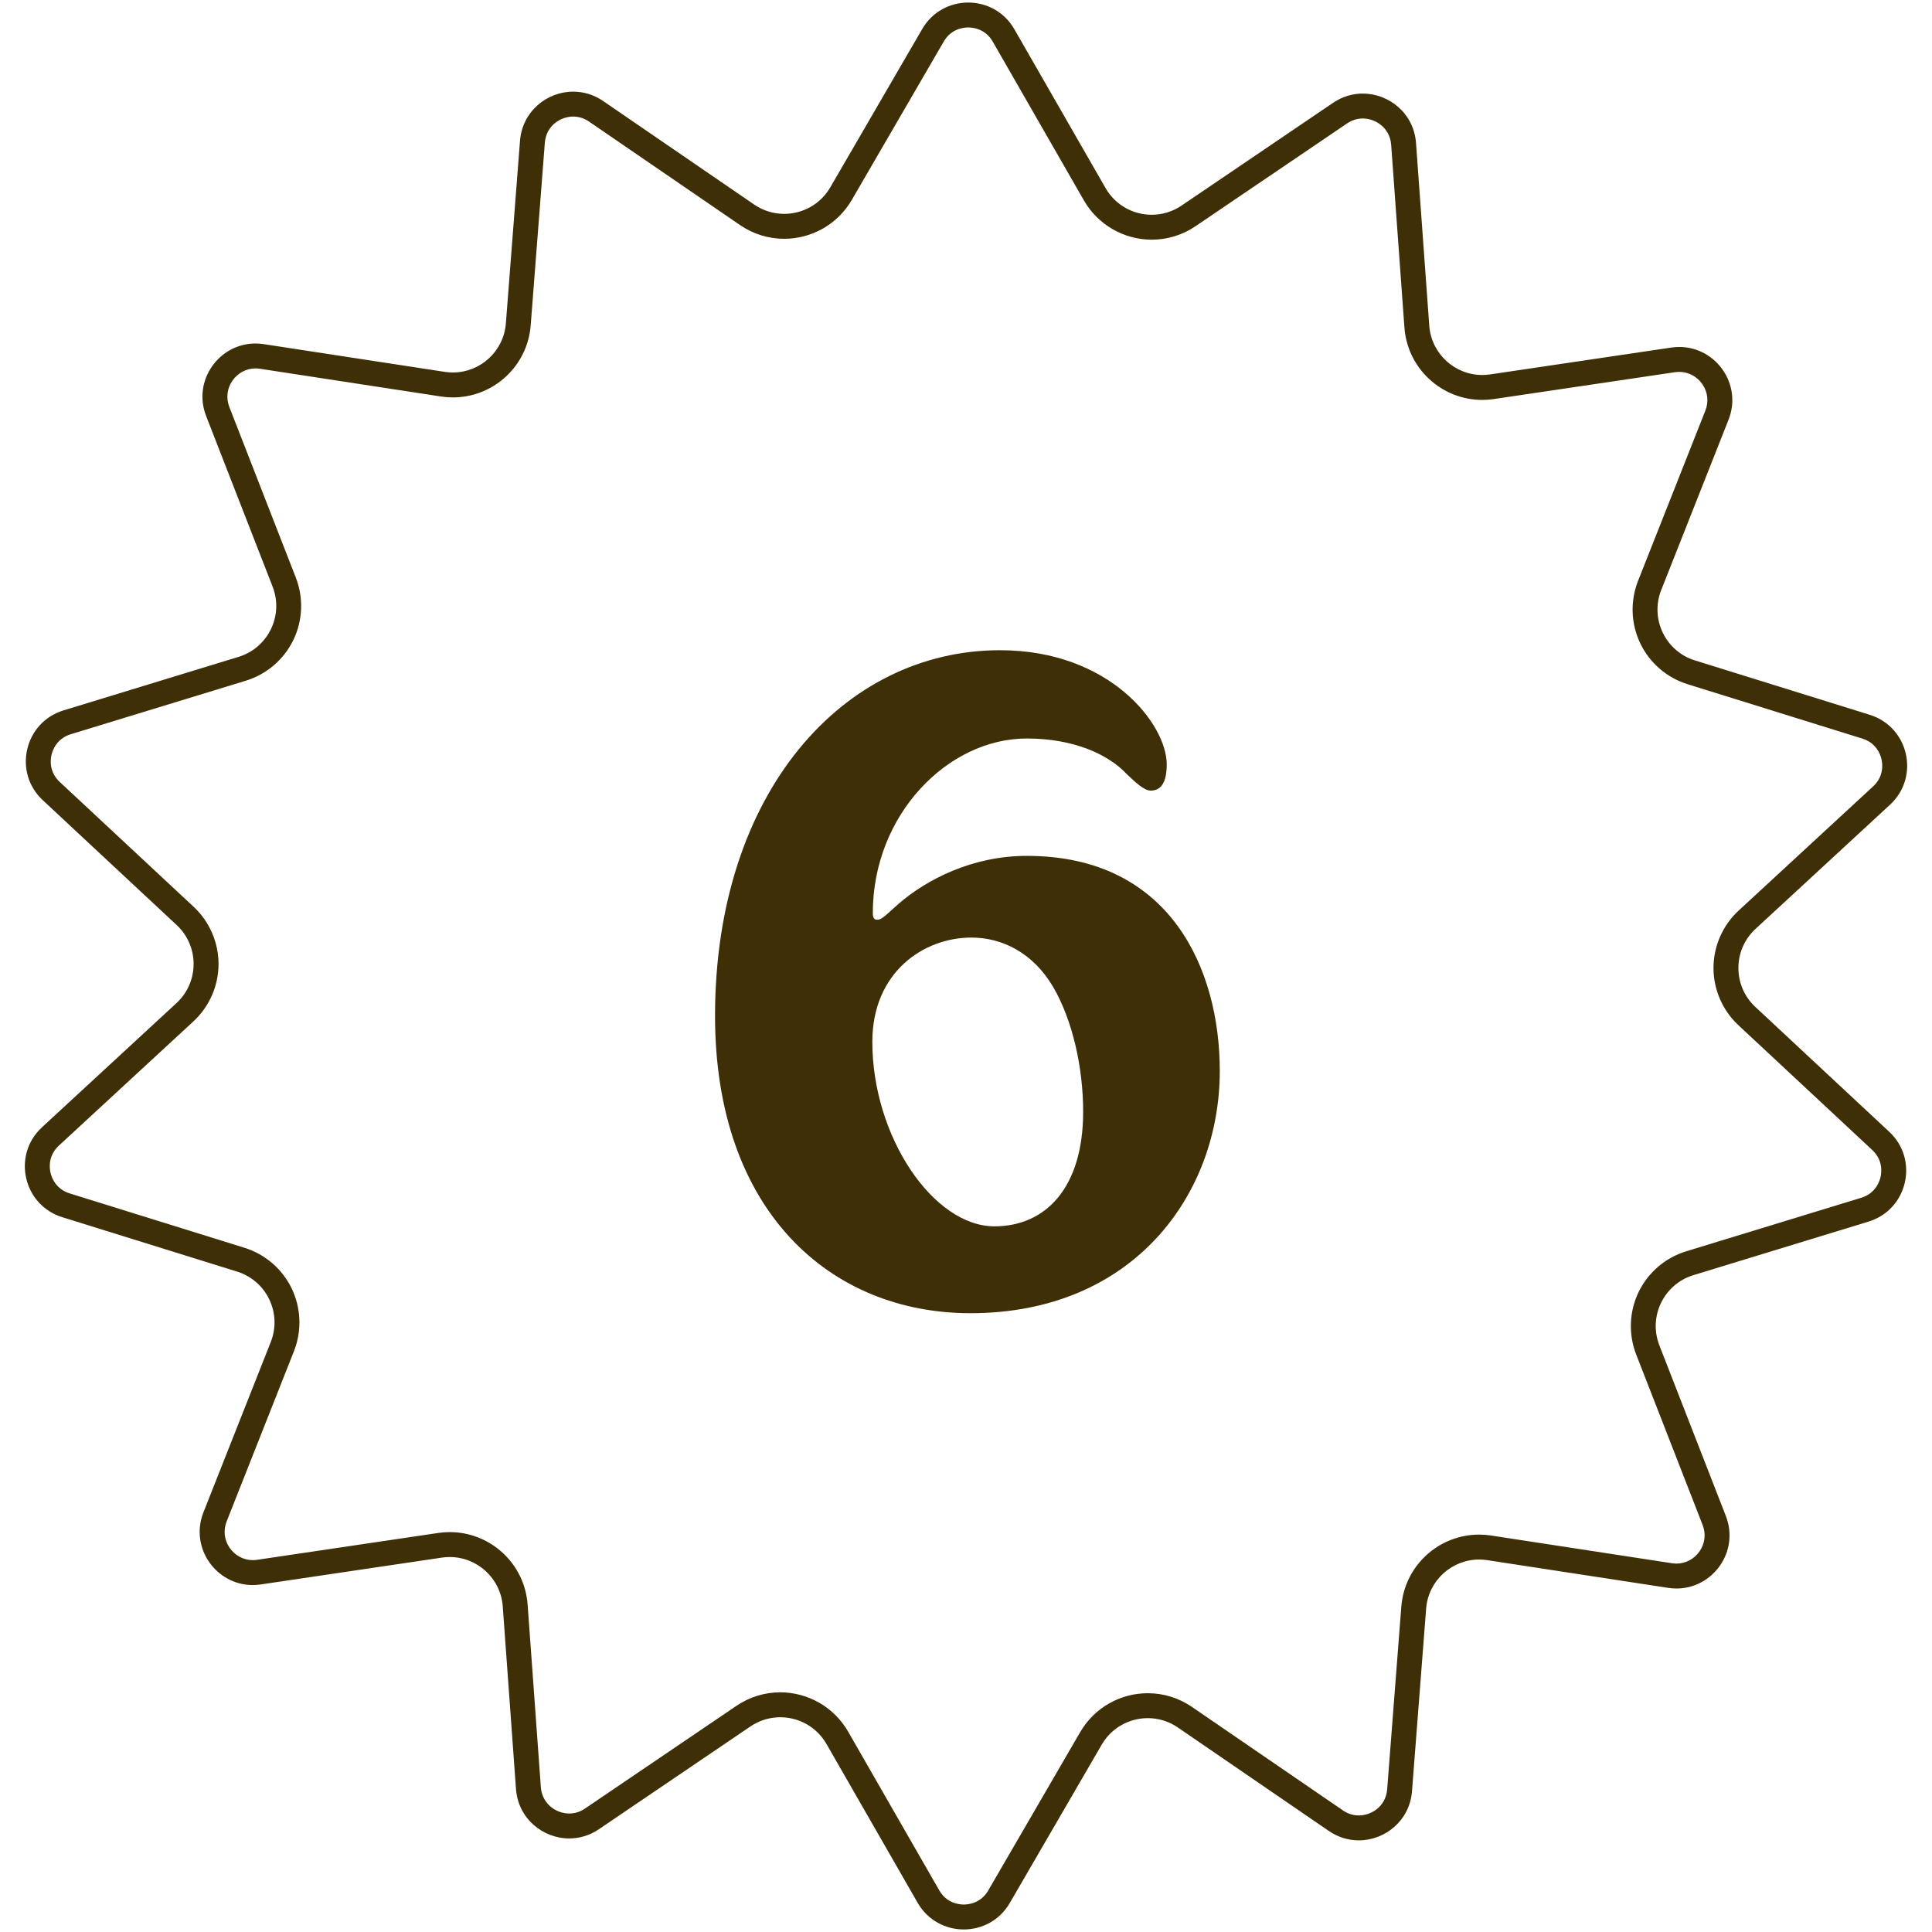 <?xml version="1.0" encoding="iso-8859-1"?>
<!-- Generator: Adobe Illustrator 29.4.0, SVG Export Plug-In . SVG Version: 9.03 Build 0)  -->
<svg version="1.1" xmlns="http://www.w3.org/2000/svg" xmlns:xlink="http://www.w3.org/1999/xlink" x="0px" y="0px"
	 viewBox="0 0 2016 2016" style="enable-background:new 0 0 2016 2016;" xml:space="preserve">
<g id="_x5B_ref_x5D__xA0_colori">
</g>
<g id="FORMATI">
	<g id="spray_trigger">
	</g>
	<g id="stick">
	</g>
	<g id="latte_solare">
	</g>
	<g id="crema_viso">
	</g>
	<g id="spray_multiposizione">
	</g>
</g>
<g id="LIVELLI_DI_PROTEZIONE">
	<g id="spf_50_x2B_">
	</g>
	<g id="spf_30">
	</g>
	<g id="spf_20">
	</g>
	<g id="spf_10">
	</g>
	<g id="spf_6">
		<path style="fill:#3F2F07;" d="M1010.314,28.651c5.142,0,17.931,1.445,25.615,14.828l95.115,165.675
			c14.501,25.258,41.62,40.948,70.774,40.948c16.33,0,32.132-4.864,45.698-14.065l158.105-107.23
			c5.054-3.428,10.576-5.166,16.414-5.165c7.222,0.001,14.502,2.791,19.976,7.657c4.001,3.557,8.922,9.882,9.642,19.814
			l13.812,190.543c1.505,20.756,10.752,39.946,26.038,54.036c15.118,13.935,34.719,21.609,55.193,21.609
			c4.006,0,8.058-0.3,12.043-0.89l188.961-28.01c1.549-0.23,3.101-0.346,4.615-0.346c9.601,0,18.642,4.867,24.186,13.019
			c5.556,8.17,6.647,18.155,2.994,27.396l-70.224,177.651c-8.311,21.024-7.48,44.777,2.28,65.168
			c9.759,20.392,27.736,35.939,49.322,42.655l182.423,56.758c14.694,4.572,18.906,16.697,20.034,21.697
			c1.128,5.001,2.533,17.759-8.773,28.199l-140.35,129.59c-16.609,15.336-26.167,37.097-26.222,59.704
			c-0.055,22.607,9.396,44.414,25.931,59.83l139.737,130.292c11.255,10.495,9.789,23.246,8.636,28.241
			c-1.153,4.995-5.423,17.099-20.14,21.599l-182.728,55.877c-21.618,6.611-39.671,22.07-49.529,42.414
			c-9.858,20.344-10.805,44.092-2.597,65.156l69.356,177.992c3.598,9.231,2.473,19.189-3.084,27.319
			c-5.549,8.117-14.575,12.963-24.146,12.963c-1.56,0-3.162-0.124-4.759-0.369l-188.8-28.928c-4.115-0.631-8.299-0.95-12.436-0.95
			c-20.395,0-39.942,7.625-55.039,21.469c-15.271,14.003-24.562,33.103-26.163,53.781l-14.742,190.476
			c-1.374,17.749-16.28,27.326-29.609,27.326c-5.89,0-11.452-1.765-16.53-5.245l-157.599-108.014
			c-13.638-9.347-29.554-14.288-46.026-14.288c-13.998,0-27.843,3.619-40.039,10.465c-12.654,7.104-23.214,17.525-30.536,30.137
			l-95.92,165.206c-7.705,13.271-20.425,14.704-25.537,14.704c-5.142,0-17.931-1.445-25.614-14.829l-95.105-165.66
			c-14.501-25.258-41.62-40.948-70.775-40.948c-16.329,0-32.131,4.863-45.698,14.065l-158.102,107.228
			c-5.053,3.427-10.576,5.165-16.416,5.165c-7.22,0-14.5-2.79-19.974-7.656c-4.001-3.557-8.922-9.882-9.642-19.815l-13.811-190.533
			c-1.505-20.756-10.752-39.947-26.038-54.037c-15.118-13.935-34.72-21.61-55.193-21.61c-4.006,0-8.058,0.3-12.043,0.89
			l-188.975,28.012c-1.549,0.23-3.101,0.346-4.615,0.346c-9.601,0-18.642-4.867-24.186-13.019
			c-5.555-8.17-6.647-18.155-2.994-27.396l70.235-177.679c8.31-21.024,7.479-44.777-2.28-65.169s-27.736-35.938-49.322-42.655
			l-182.429-56.759c-14.694-4.572-18.906-16.697-20.034-21.697s-2.533-17.759,8.773-28.199l140.358-129.598
			c16.609-15.336,26.167-37.097,26.221-59.703c0.055-22.607-9.396-44.414-25.93-59.831L62.369,815.984
			c-11.256-10.495-9.789-23.246-8.636-28.241c1.153-4.995,5.423-17.099,20.139-21.599l182.693-55.865
			c21.618-6.611,39.671-22.07,49.529-42.413c9.858-20.344,10.805-44.093,2.597-65.157l-69.356-177.991
			c-3.597-9.232-2.472-19.191,3.086-27.322c5.549-8.116,14.574-12.962,24.142-12.961c1.563,0,3.165,0.124,4.761,0.369
			l188.825,28.932c4.115,0.631,8.299,0.95,12.437,0.95c20.394,0,39.94-7.625,55.038-21.47
			c15.272-14.004,24.563-33.103,26.164-53.781l14.742-190.48c1.374-17.751,16.279-27.328,29.606-27.326
			c5.893,0.001,11.456,1.765,16.533,5.245l157.585,108.003c13.638,9.348,29.554,14.288,46.027,14.288
			c13.998,0,27.843-3.619,40.039-10.465c12.654-7.103,23.214-17.525,30.537-30.137l95.921-165.208
			C992.483,30.083,1005.203,28.651,1010.314,28.651 M1010.315,2.651c-18.657,0-37.315,9.209-48.021,27.649l-95.921,165.208
			c-10.361,17.844-29.02,27.658-48.09,27.658c-10.786,0-21.701-3.137-31.328-9.734L629.369,105.428
			c-9.82-6.731-20.651-9.798-31.229-9.799c-27.404-0.003-53.152,20.569-55.531,51.32l-14.742,190.479
			c-2.27,29.322-26.806,51.257-55.279,51.257c-2.802,0-5.637-0.212-8.498-0.65l-188.826-28.932
			c-2.945-0.451-5.851-0.668-8.697-0.669c-37.983-0.002-65.895,38.667-51.457,75.722l69.356,177.991
			c11.729,30.1-4.611,63.82-35.504,73.267L66.27,741.28c-40.88,12.5-52.898,64.567-21.632,93.72l139.725,130.281
			c23.627,22.031,23.536,59.501-0.198,81.416L43.807,1176.294c-31.408,29-19.644,81.125,21.174,93.825l182.429,56.76
			c30.846,9.597,47.021,43.396,35.146,73.439l-70.235,177.679c-14.654,37.072,13.239,75.973,51.36,75.973
			c2.76,0,5.572-0.204,8.427-0.627l188.976-28.013c2.768-0.41,5.519-0.609,8.23-0.609c28.592,0,53.166,22.097,55.3,51.527
			l13.811,190.532c2.237,30.858,28.048,51.591,55.548,51.591c10.497,0,21.236-3.019,31.01-9.647l158.102-107.228
			c9.575-6.494,20.408-9.583,31.104-9.583c19.168,0,37.903,9.911,48.226,27.893l95.105,165.66
			c10.668,18.582,29.414,27.884,48.163,27.884c18.657,0,37.315-9.209,48.021-27.649l95.92-165.206
			c10.36-17.844,29.019-27.658,48.09-27.658c10.786,0,21.701,3.137,31.328,9.735l157.599,108.013
			c9.821,6.731,20.651,9.799,31.229,9.799c27.404,0,53.152-20.569,55.532-51.32l14.742-190.476
			c2.269-29.324,26.804-51.257,55.279-51.257c2.801,0,5.639,0.212,8.498,0.65l188.8,28.928c2.945,0.451,5.851,0.668,8.697,0.668
			c37.983,0,65.896-38.667,51.457-75.722l-69.356-177.992c-11.729-30.1,4.611-63.82,35.504-73.267l182.728-55.877
			c40.88-12.501,52.897-64.568,21.632-93.72l-139.737-130.292c-23.628-22.03-23.536-59.5,0.198-81.415l140.35-129.59
			c31.408-29,19.644-81.125-21.174-93.825l-182.423-56.758c-30.846-9.597-47.021-43.397-35.146-73.439l70.224-177.652
			c14.654-37.072-13.239-75.973-51.359-75.973c-2.76,0-5.572,0.204-8.427,0.627l-188.961,28.01c-2.768,0.41-5.52,0.61-8.231,0.61
			c-28.592,0-53.165-22.097-55.299-51.526l-13.812-190.542c-2.237-30.858-28.047-51.589-55.547-51.591
			c-10.497-0.001-21.236,3.018-31.01,9.647l-158.105,107.23c-9.575,6.494-20.408,9.582-31.104,9.582
			c-19.168,0-37.903-9.911-48.226-27.893l-95.115-165.675C1047.809,11.952,1029.063,2.651,1010.315,2.651L1010.315,2.651z"/>
		<g>
			<path style="fill:#3F2F07;" d="M1043.524,678.487c114.647,0,173.931,77.411,173.931,119.057c0,19.598-6.369,27.437-16.658,27.437
				c-6.859,0-15.678-8.329-24.987-17.147c-19.107-20.578-55.363-37.236-104.358-37.236c-82.311,0-160.701,79.371-160.701,182.26
				c0,6.859,2.939,6.859,4.899,6.859c4.899,0,10.289-6.37,22.047-16.658c28.907-24.987,76.432-49.975,133.755-49.975
				c150.413,0,201.367,119.057,201.367,224.395c0,128.365-89.659,252.812-260.16,252.812
				c-146.493,0-266.529-106.808-266.529-310.135C746.129,826.45,880.373,678.487,1043.524,678.487z M910.26,1087.101
				c0,98.97,63.693,192.549,127.386,192.549c53.404,0,92.6-40.176,92.6-119.547c0-45.564-10.779-95.049-31.356-130.325
				c-21.067-35.766-53.404-51.444-85.251-51.444C963.664,978.333,910.26,1014.589,910.26,1087.101z"/>
		</g>
	</g>
</g>
<g id="OCCASIONI_D_x27_USO">
	<g id="dopo_l_x27_esposizione">
	</g>
	<g id="corpo">
	</g>
	<g id="viaggi">
	</g>
	<g id="bimbi">
	</g>
	<g id="viso_e_zone_sensibili">
	</g>
</g>
</svg>
